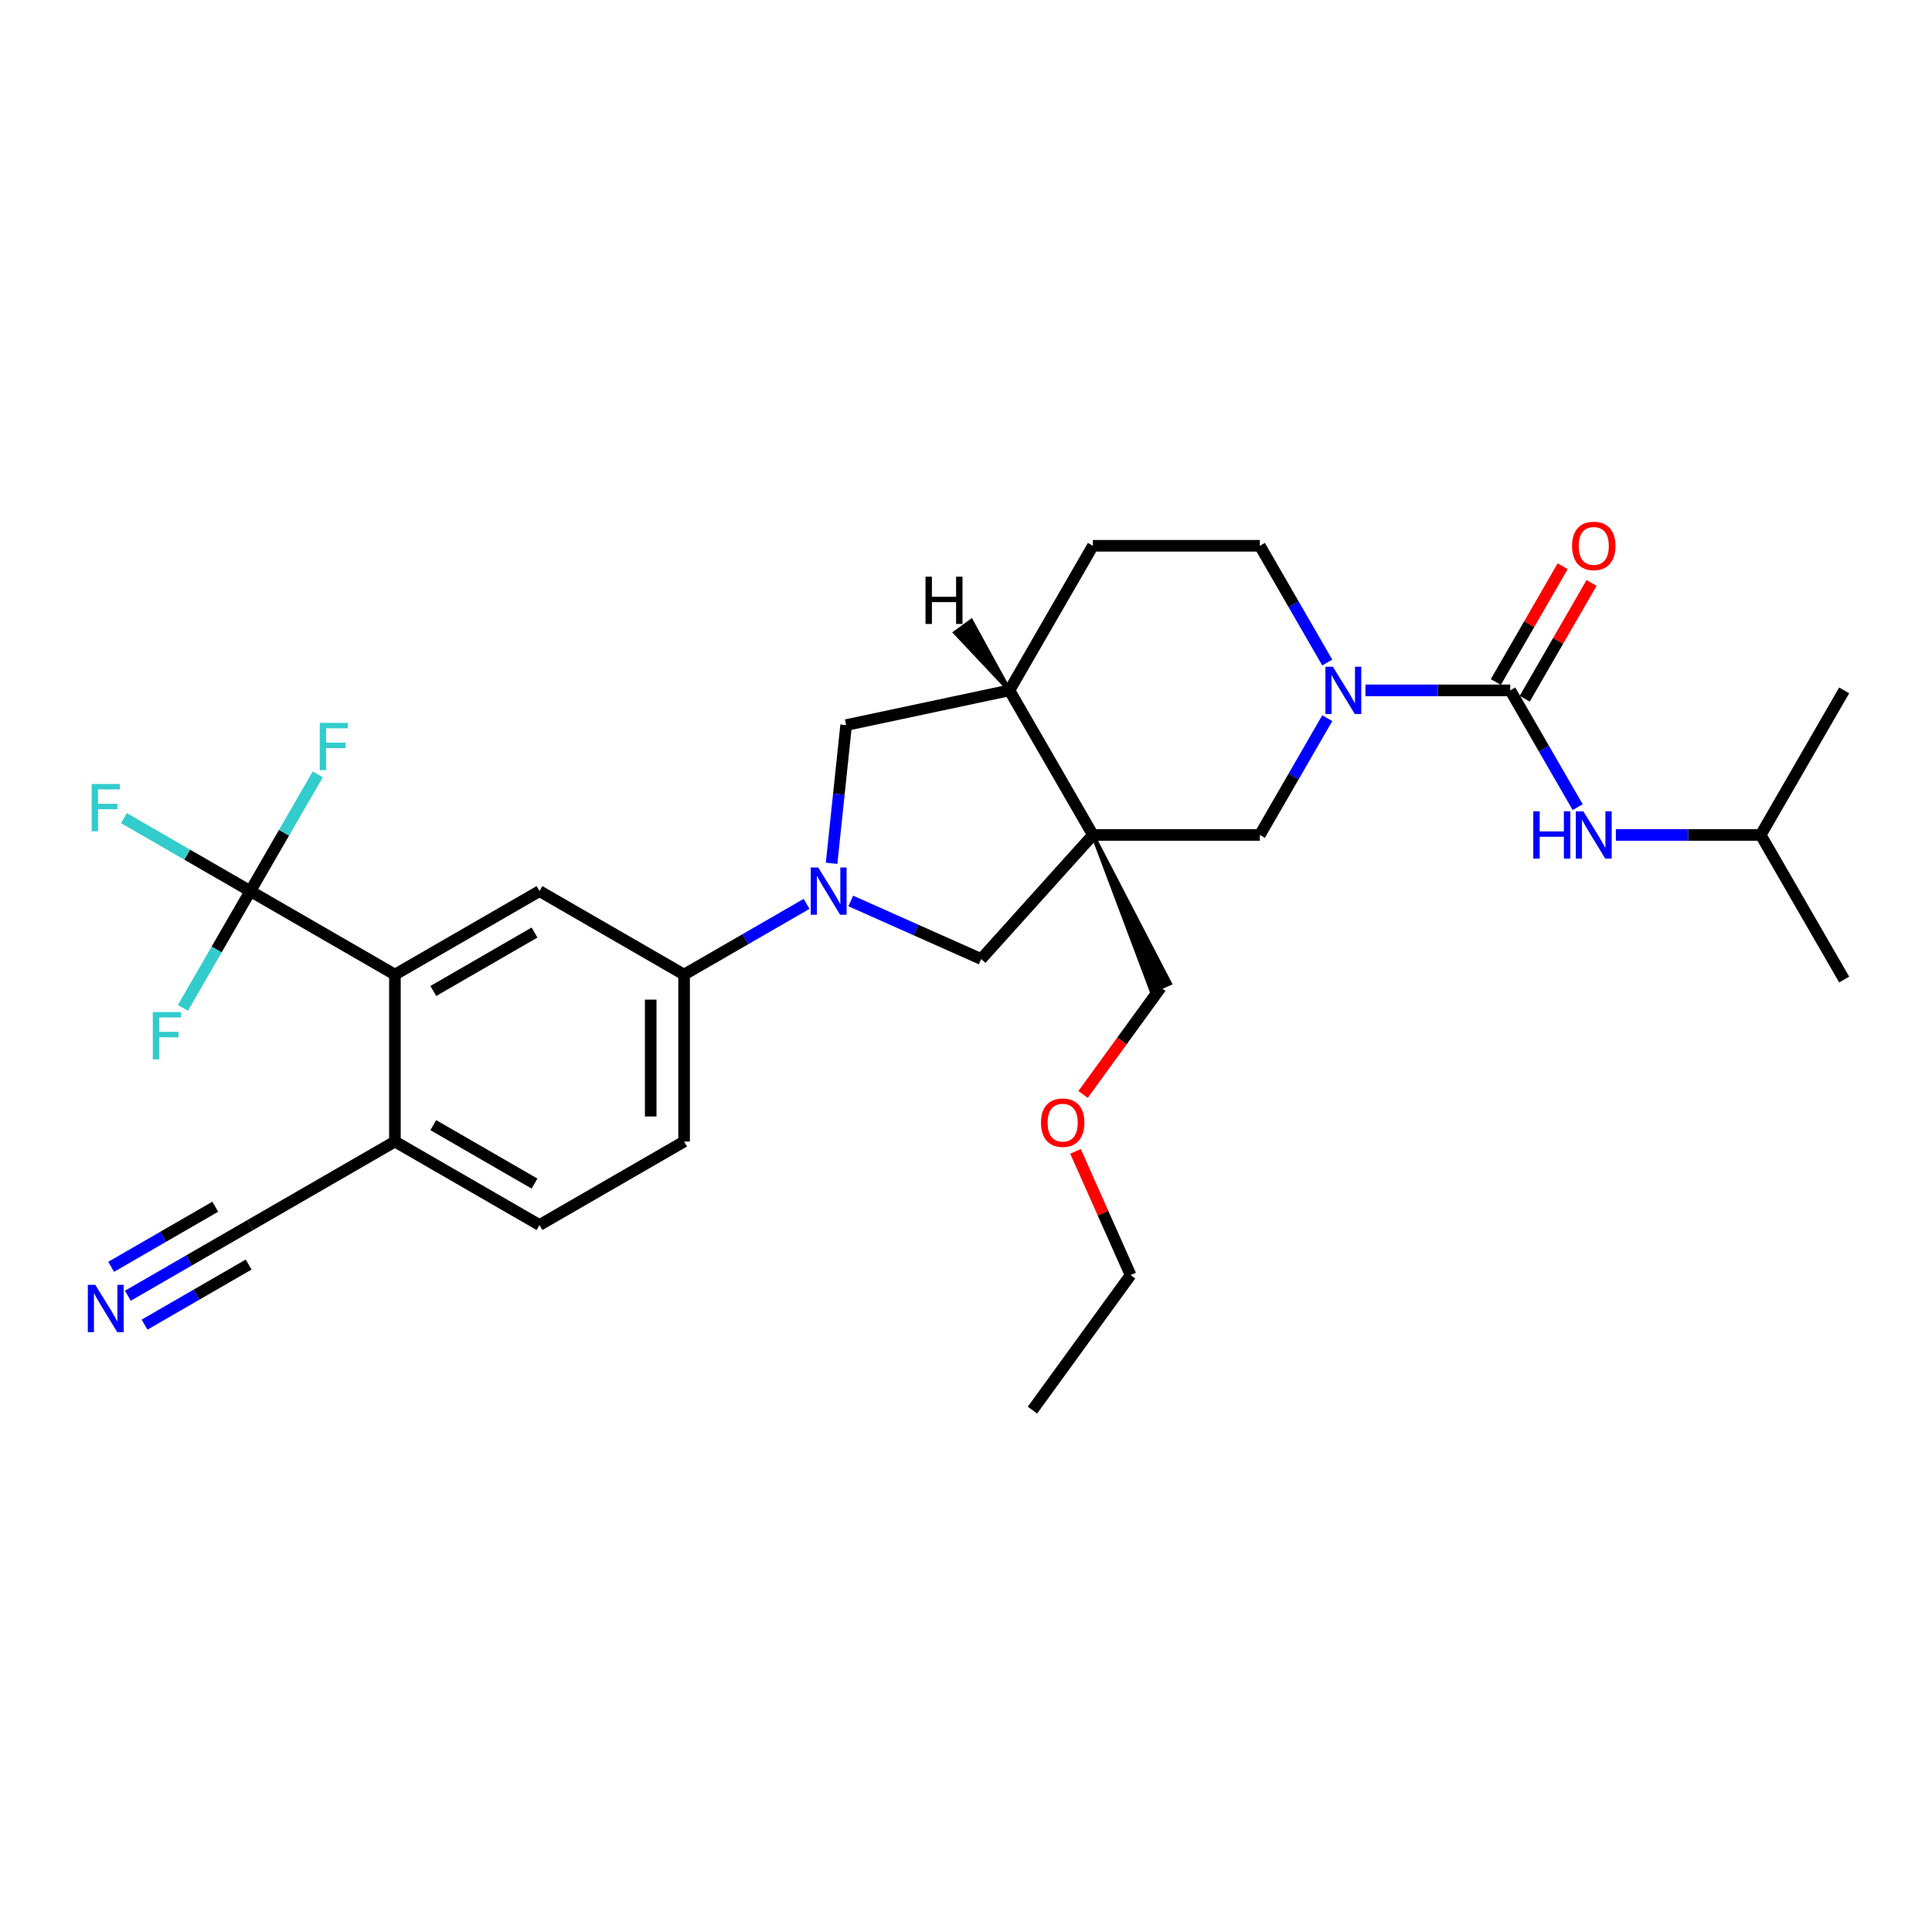 <?xml version='1.0' encoding='iso-8859-1'?>
<svg version='1.1' baseProfile='full'
              xmlns='http://www.w3.org/2000/svg'
                      xmlns:rdkit='http://www.rdkit.org/xml'
                      xmlns:xlink='http://www.w3.org/1999/xlink'
                  xml:space='preserve'
width='1000px' height='1000px' viewBox='0 0 1000 1000'>
<!-- END OF HEADER -->
<rect style='opacity:1.0;fill:#FFFFFF;stroke:none' width='1000' height='1000' x='0' y='0'> </rect>
<path class='bond-5' d='M 565.683,432.171 L 507.861,496.389' style='fill:none;fill-rule:evenodd;stroke:#000000;stroke-width:6px;stroke-linecap:butt;stroke-linejoin:miter;stroke-opacity:1' />
<path class='bond-6' d='M 565.683,432.171 L 652.097,432.171' style='fill:none;fill-rule:evenodd;stroke:#000000;stroke-width:6px;stroke-linecap:butt;stroke-linejoin:miter;stroke-opacity:1' />
<path class='bond-9' d='M 565.683,432.171 L 522.476,357.334' style='fill:none;fill-rule:evenodd;stroke:#000000;stroke-width:6px;stroke-linecap:butt;stroke-linejoin:miter;stroke-opacity:1' />
<path class='bond-23' d='M 565.683,432.171 L 596.094,513.222 L 605.568,509.005 Z' style='fill:#000000;fill-rule:evenodd;fill-opacity:1;stroke:#000000;stroke-width:2px;stroke-linecap:butt;stroke-linejoin:miter;stroke-opacity:1;' />
<path class='bond-0' d='M 440.359,466.335 L 474.11,481.362' style='fill:none;fill-rule:evenodd;stroke:#0000FF;stroke-width:6px;stroke-linecap:butt;stroke-linejoin:miter;stroke-opacity:1' />
<path class='bond-0' d='M 474.11,481.362 L 507.861,496.389' style='fill:none;fill-rule:evenodd;stroke:#000000;stroke-width:6px;stroke-linecap:butt;stroke-linejoin:miter;stroke-opacity:1' />
<path class='bond-7' d='M 417.477,467.846 L 385.779,486.147' style='fill:none;fill-rule:evenodd;stroke:#0000FF;stroke-width:6px;stroke-linecap:butt;stroke-linejoin:miter;stroke-opacity:1' />
<path class='bond-7' d='M 385.779,486.147 L 354.082,504.448' style='fill:none;fill-rule:evenodd;stroke:#000000;stroke-width:6px;stroke-linecap:butt;stroke-linejoin:miter;stroke-opacity:1' />
<path class='bond-30' d='M 430.431,446.844 L 434.191,411.072' style='fill:none;fill-rule:evenodd;stroke:#0000FF;stroke-width:6px;stroke-linecap:butt;stroke-linejoin:miter;stroke-opacity:1' />
<path class='bond-30' d='M 434.191,411.072 L 437.951,375.3' style='fill:none;fill-rule:evenodd;stroke:#000000;stroke-width:6px;stroke-linecap:butt;stroke-linejoin:miter;stroke-opacity:1' />
<path class='bond-1' d='M 781.718,357.334 L 744.232,357.334' style='fill:none;fill-rule:evenodd;stroke:#000000;stroke-width:6px;stroke-linecap:butt;stroke-linejoin:miter;stroke-opacity:1' />
<path class='bond-1' d='M 744.232,357.334 L 706.745,357.334' style='fill:none;fill-rule:evenodd;stroke:#0000FF;stroke-width:6px;stroke-linecap:butt;stroke-linejoin:miter;stroke-opacity:1' />
<path class='bond-11' d='M 781.718,357.334 L 799.165,387.554' style='fill:none;fill-rule:evenodd;stroke:#000000;stroke-width:6px;stroke-linecap:butt;stroke-linejoin:miter;stroke-opacity:1' />
<path class='bond-11' d='M 799.165,387.554 L 816.613,417.774' style='fill:none;fill-rule:evenodd;stroke:#0000FF;stroke-width:6px;stroke-linecap:butt;stroke-linejoin:miter;stroke-opacity:1' />
<path class='bond-16' d='M 789.201,361.655 L 806.499,331.694' style='fill:none;fill-rule:evenodd;stroke:#000000;stroke-width:6px;stroke-linecap:butt;stroke-linejoin:miter;stroke-opacity:1' />
<path class='bond-16' d='M 806.499,331.694 L 823.797,301.733' style='fill:none;fill-rule:evenodd;stroke:#FF0000;stroke-width:6px;stroke-linecap:butt;stroke-linejoin:miter;stroke-opacity:1' />
<path class='bond-16' d='M 774.234,353.013 L 791.532,323.053' style='fill:none;fill-rule:evenodd;stroke:#000000;stroke-width:6px;stroke-linecap:butt;stroke-linejoin:miter;stroke-opacity:1' />
<path class='bond-16' d='M 791.532,323.053 L 808.83,293.092' style='fill:none;fill-rule:evenodd;stroke:#FF0000;stroke-width:6px;stroke-linecap:butt;stroke-linejoin:miter;stroke-opacity:1' />
<path class='bond-2' d='M 686.992,371.731 L 669.545,401.951' style='fill:none;fill-rule:evenodd;stroke:#0000FF;stroke-width:6px;stroke-linecap:butt;stroke-linejoin:miter;stroke-opacity:1' />
<path class='bond-2' d='M 669.545,401.951 L 652.097,432.171' style='fill:none;fill-rule:evenodd;stroke:#000000;stroke-width:6px;stroke-linecap:butt;stroke-linejoin:miter;stroke-opacity:1' />
<path class='bond-31' d='M 686.992,342.937 L 669.545,312.717' style='fill:none;fill-rule:evenodd;stroke:#0000FF;stroke-width:6px;stroke-linecap:butt;stroke-linejoin:miter;stroke-opacity:1' />
<path class='bond-31' d='M 669.545,312.717 L 652.097,282.497' style='fill:none;fill-rule:evenodd;stroke:#000000;stroke-width:6px;stroke-linecap:butt;stroke-linejoin:miter;stroke-opacity:1' />
<path class='bond-3' d='M 129.572,461.241 L 204.409,504.448' style='fill:none;fill-rule:evenodd;stroke:#000000;stroke-width:6px;stroke-linecap:butt;stroke-linejoin:miter;stroke-opacity:1' />
<path class='bond-20' d='M 129.572,461.241 L 96.872,442.362' style='fill:none;fill-rule:evenodd;stroke:#000000;stroke-width:6px;stroke-linecap:butt;stroke-linejoin:miter;stroke-opacity:1' />
<path class='bond-20' d='M 96.872,442.362 L 64.172,423.482' style='fill:none;fill-rule:evenodd;stroke:#33CCCC;stroke-width:6px;stroke-linecap:butt;stroke-linejoin:miter;stroke-opacity:1' />
<path class='bond-21' d='M 129.572,461.241 L 147.019,431.021' style='fill:none;fill-rule:evenodd;stroke:#000000;stroke-width:6px;stroke-linecap:butt;stroke-linejoin:miter;stroke-opacity:1' />
<path class='bond-21' d='M 147.019,431.021 L 164.467,400.801' style='fill:none;fill-rule:evenodd;stroke:#33CCCC;stroke-width:6px;stroke-linecap:butt;stroke-linejoin:miter;stroke-opacity:1' />
<path class='bond-22' d='M 129.572,461.241 L 112.124,491.461' style='fill:none;fill-rule:evenodd;stroke:#000000;stroke-width:6px;stroke-linecap:butt;stroke-linejoin:miter;stroke-opacity:1' />
<path class='bond-22' d='M 112.124,491.461 L 94.677,521.681' style='fill:none;fill-rule:evenodd;stroke:#33CCCC;stroke-width:6px;stroke-linecap:butt;stroke-linejoin:miter;stroke-opacity:1' />
<path class='bond-4' d='M 204.409,504.448 L 279.245,461.241' style='fill:none;fill-rule:evenodd;stroke:#000000;stroke-width:6px;stroke-linecap:butt;stroke-linejoin:miter;stroke-opacity:1' />
<path class='bond-4' d='M 224.275,512.934 L 276.661,482.689' style='fill:none;fill-rule:evenodd;stroke:#000000;stroke-width:6px;stroke-linecap:butt;stroke-linejoin:miter;stroke-opacity:1' />
<path class='bond-32' d='M 204.409,504.448 L 204.409,590.862' style='fill:none;fill-rule:evenodd;stroke:#000000;stroke-width:6px;stroke-linecap:butt;stroke-linejoin:miter;stroke-opacity:1' />
<path class='bond-8' d='M 354.082,504.448 L 279.245,461.241' style='fill:none;fill-rule:evenodd;stroke:#000000;stroke-width:6px;stroke-linecap:butt;stroke-linejoin:miter;stroke-opacity:1' />
<path class='bond-18' d='M 354.082,504.448 L 354.082,590.862' style='fill:none;fill-rule:evenodd;stroke:#000000;stroke-width:6px;stroke-linecap:butt;stroke-linejoin:miter;stroke-opacity:1' />
<path class='bond-18' d='M 336.799,517.41 L 336.799,577.9' style='fill:none;fill-rule:evenodd;stroke:#000000;stroke-width:6px;stroke-linecap:butt;stroke-linejoin:miter;stroke-opacity:1' />
<path class='bond-10' d='M 522.476,357.334 L 437.951,375.3' style='fill:none;fill-rule:evenodd;stroke:#000000;stroke-width:6px;stroke-linecap:butt;stroke-linejoin:miter;stroke-opacity:1' />
<path class='bond-17' d='M 522.476,357.334 L 565.683,282.497' style='fill:none;fill-rule:evenodd;stroke:#000000;stroke-width:6px;stroke-linecap:butt;stroke-linejoin:miter;stroke-opacity:1' />
<path class='bond-33' d='M 522.476,357.334 L 502.746,321.356 L 494.356,327.451 Z' style='fill:#000000;fill-rule:evenodd;fill-opacity:1;stroke:#000000;stroke-width:2px;stroke-linecap:butt;stroke-linejoin:miter;stroke-opacity:1;' />
<path class='bond-24' d='M 836.366,432.171 L 873.852,432.171' style='fill:none;fill-rule:evenodd;stroke:#0000FF;stroke-width:6px;stroke-linecap:butt;stroke-linejoin:miter;stroke-opacity:1' />
<path class='bond-24' d='M 873.852,432.171 L 911.339,432.171' style='fill:none;fill-rule:evenodd;stroke:#000000;stroke-width:6px;stroke-linecap:butt;stroke-linejoin:miter;stroke-opacity:1' />
<path class='bond-12' d='M 66.177,670.67 L 97.874,652.369' style='fill:none;fill-rule:evenodd;stroke:#0000FF;stroke-width:6px;stroke-linecap:butt;stroke-linejoin:miter;stroke-opacity:1' />
<path class='bond-12' d='M 97.874,652.369 L 129.572,634.069' style='fill:none;fill-rule:evenodd;stroke:#000000;stroke-width:6px;stroke-linecap:butt;stroke-linejoin:miter;stroke-opacity:1' />
<path class='bond-12' d='M 74.818,685.637 L 101.761,670.082' style='fill:none;fill-rule:evenodd;stroke:#0000FF;stroke-width:6px;stroke-linecap:butt;stroke-linejoin:miter;stroke-opacity:1' />
<path class='bond-12' d='M 101.761,670.082 L 128.704,654.526' style='fill:none;fill-rule:evenodd;stroke:#000000;stroke-width:6px;stroke-linecap:butt;stroke-linejoin:miter;stroke-opacity:1' />
<path class='bond-12' d='M 57.535,655.703 L 84.478,640.147' style='fill:none;fill-rule:evenodd;stroke:#0000FF;stroke-width:6px;stroke-linecap:butt;stroke-linejoin:miter;stroke-opacity:1' />
<path class='bond-12' d='M 84.478,640.147 L 111.421,624.591' style='fill:none;fill-rule:evenodd;stroke:#000000;stroke-width:6px;stroke-linecap:butt;stroke-linejoin:miter;stroke-opacity:1' />
<path class='bond-13' d='M 129.572,634.069 L 204.409,590.862' style='fill:none;fill-rule:evenodd;stroke:#000000;stroke-width:6px;stroke-linecap:butt;stroke-linejoin:miter;stroke-opacity:1' />
<path class='bond-14' d='M 204.409,590.862 L 279.245,634.069' style='fill:none;fill-rule:evenodd;stroke:#000000;stroke-width:6px;stroke-linecap:butt;stroke-linejoin:miter;stroke-opacity:1' />
<path class='bond-14' d='M 224.275,582.375 L 276.661,612.62' style='fill:none;fill-rule:evenodd;stroke:#000000;stroke-width:6px;stroke-linecap:butt;stroke-linejoin:miter;stroke-opacity:1' />
<path class='bond-15' d='M 652.097,282.497 L 565.683,282.497' style='fill:none;fill-rule:evenodd;stroke:#000000;stroke-width:6px;stroke-linecap:butt;stroke-linejoin:miter;stroke-opacity:1' />
<path class='bond-19' d='M 354.082,590.862 L 279.245,634.069' style='fill:none;fill-rule:evenodd;stroke:#000000;stroke-width:6px;stroke-linecap:butt;stroke-linejoin:miter;stroke-opacity:1' />
<path class='bond-25' d='M 600.831,511.114 L 580.715,538.801' style='fill:none;fill-rule:evenodd;stroke:#000000;stroke-width:6px;stroke-linecap:butt;stroke-linejoin:miter;stroke-opacity:1' />
<path class='bond-25' d='M 580.715,538.801 L 560.598,566.489' style='fill:none;fill-rule:evenodd;stroke:#FF0000;stroke-width:6px;stroke-linecap:butt;stroke-linejoin:miter;stroke-opacity:1' />
<path class='bond-27' d='M 911.339,432.171 L 954.545,507.007' style='fill:none;fill-rule:evenodd;stroke:#000000;stroke-width:6px;stroke-linecap:butt;stroke-linejoin:miter;stroke-opacity:1' />
<path class='bond-28' d='M 911.339,432.171 L 954.545,357.334' style='fill:none;fill-rule:evenodd;stroke:#000000;stroke-width:6px;stroke-linecap:butt;stroke-linejoin:miter;stroke-opacity:1' />
<path class='bond-26' d='M 556.679,595.939 L 570.932,627.953' style='fill:none;fill-rule:evenodd;stroke:#FF0000;stroke-width:6px;stroke-linecap:butt;stroke-linejoin:miter;stroke-opacity:1' />
<path class='bond-26' d='M 570.932,627.953 L 585.186,659.967' style='fill:none;fill-rule:evenodd;stroke:#000000;stroke-width:6px;stroke-linecap:butt;stroke-linejoin:miter;stroke-opacity:1' />
<path class='bond-29' d='M 585.186,659.967 L 534.393,729.877' style='fill:none;fill-rule:evenodd;stroke:#000000;stroke-width:6px;stroke-linecap:butt;stroke-linejoin:miter;stroke-opacity:1' />
<path  class='atom-1' d='M 423.509 449.005
L 431.528 461.967
Q 432.323 463.246, 433.602 465.562
Q 434.881 467.877, 434.95 468.016
L 434.95 449.005
L 438.199 449.005
L 438.199 473.477
L 434.846 473.477
L 426.239 459.305
Q 425.237 457.646, 424.165 455.745
Q 423.128 453.844, 422.817 453.256
L 422.817 473.477
L 419.637 473.477
L 419.637 449.005
L 423.509 449.005
' fill='#0000FF'/>
<path  class='atom-3' d='M 689.894 345.098
L 697.914 358.06
Q 698.709 359.339, 699.988 361.655
Q 701.267 363.971, 701.336 364.109
L 701.336 345.098
L 704.585 345.098
L 704.585 369.57
L 701.232 369.57
L 692.625 355.398
Q 691.623 353.739, 690.551 351.838
Q 689.514 349.937, 689.203 349.349
L 689.203 369.57
L 686.023 369.57
L 686.023 345.098
L 689.894 345.098
' fill='#0000FF'/>
<path  class='atom-12' d='M 793.626 419.934
L 796.944 419.934
L 796.944 430.339
L 809.457 430.339
L 809.457 419.934
L 812.775 419.934
L 812.775 444.407
L 809.457 444.407
L 809.457 433.104
L 796.944 433.104
L 796.944 444.407
L 793.626 444.407
L 793.626 419.934
' fill='#0000FF'/>
<path  class='atom-12' d='M 819.515 419.934
L 827.534 432.896
Q 828.329 434.175, 829.608 436.491
Q 830.887 438.807, 830.956 438.945
L 830.956 419.934
L 834.206 419.934
L 834.206 444.407
L 830.853 444.407
L 822.246 430.235
Q 821.243 428.576, 820.172 426.675
Q 819.135 424.774, 818.824 424.186
L 818.824 444.407
L 815.644 444.407
L 815.644 419.934
L 819.515 419.934
' fill='#0000FF'/>
<path  class='atom-13' d='M 49.326 665.039
L 57.345 678.001
Q 58.14 679.28, 59.419 681.596
Q 60.698 683.912, 60.767 684.05
L 60.767 665.039
L 64.016 665.039
L 64.016 689.512
L 60.663 689.512
L 52.057 675.34
Q 51.054 673.681, 49.983 671.78
Q 48.946 669.878, 48.635 669.291
L 48.635 689.512
L 45.455 689.512
L 45.455 665.039
L 49.326 665.039
' fill='#0000FF'/>
<path  class='atom-17' d='M 813.691 282.567
Q 813.691 276.69, 816.594 273.407
Q 819.498 270.123, 824.925 270.123
Q 830.352 270.123, 833.255 273.407
Q 836.159 276.69, 836.159 282.567
Q 836.159 288.512, 833.22 291.899
Q 830.282 295.252, 824.925 295.252
Q 819.533 295.252, 816.594 291.899
Q 813.691 288.546, 813.691 282.567
M 824.925 292.487
Q 828.658 292.487, 830.663 289.998
Q 832.702 287.475, 832.702 282.567
Q 832.702 277.762, 830.663 275.342
Q 828.658 272.888, 824.925 272.888
Q 821.192 272.888, 819.152 275.308
Q 817.147 277.727, 817.147 282.567
Q 817.147 287.509, 819.152 289.998
Q 821.192 292.487, 824.925 292.487
' fill='#FF0000'/>
<path  class='atom-21' d='M 47.459 405.798
L 62.011 405.798
L 62.011 408.598
L 50.743 408.598
L 50.743 416.029
L 60.767 416.029
L 60.767 418.864
L 50.743 418.864
L 50.743 430.27
L 47.459 430.27
L 47.459 405.798
' fill='#33CCCC'/>
<path  class='atom-22' d='M 165.503 374.168
L 180.055 374.168
L 180.055 376.968
L 168.787 376.968
L 168.787 384.4
L 178.811 384.4
L 178.811 387.234
L 168.787 387.234
L 168.787 398.641
L 165.503 398.641
L 165.503 374.168
' fill='#33CCCC'/>
<path  class='atom-23' d='M 79.089 523.841
L 93.641 523.841
L 93.641 526.641
L 82.373 526.641
L 82.373 534.073
L 92.397 534.073
L 92.397 536.907
L 82.373 536.907
L 82.373 548.314
L 79.089 548.314
L 79.089 523.841
' fill='#33CCCC'/>
<path  class='atom-26' d='M 538.804 581.093
Q 538.804 575.217, 541.708 571.933
Q 544.611 568.649, 550.038 568.649
Q 555.465 568.649, 558.368 571.933
Q 561.272 575.217, 561.272 581.093
Q 561.272 587.038, 558.334 590.426
Q 555.396 593.778, 550.038 593.778
Q 544.646 593.778, 541.708 590.426
Q 538.804 587.073, 538.804 581.093
M 550.038 591.013
Q 553.771 591.013, 555.776 588.525
Q 557.815 586.001, 557.815 581.093
Q 557.815 576.288, 555.776 573.869
Q 553.771 571.415, 550.038 571.415
Q 546.305 571.415, 544.266 573.834
Q 542.261 576.254, 542.261 581.093
Q 542.261 586.036, 544.266 588.525
Q 546.305 591.013, 550.038 591.013
' fill='#FF0000'/>
<path  class='atom-31' d='M 479.04 298.491
L 482.358 298.491
L 482.358 308.895
L 494.871 308.895
L 494.871 298.491
L 498.189 298.491
L 498.189 322.963
L 494.871 322.963
L 494.871 311.66
L 482.358 311.66
L 482.358 322.963
L 479.04 322.963
L 479.04 298.491
' fill='#000000'/>
</svg>
